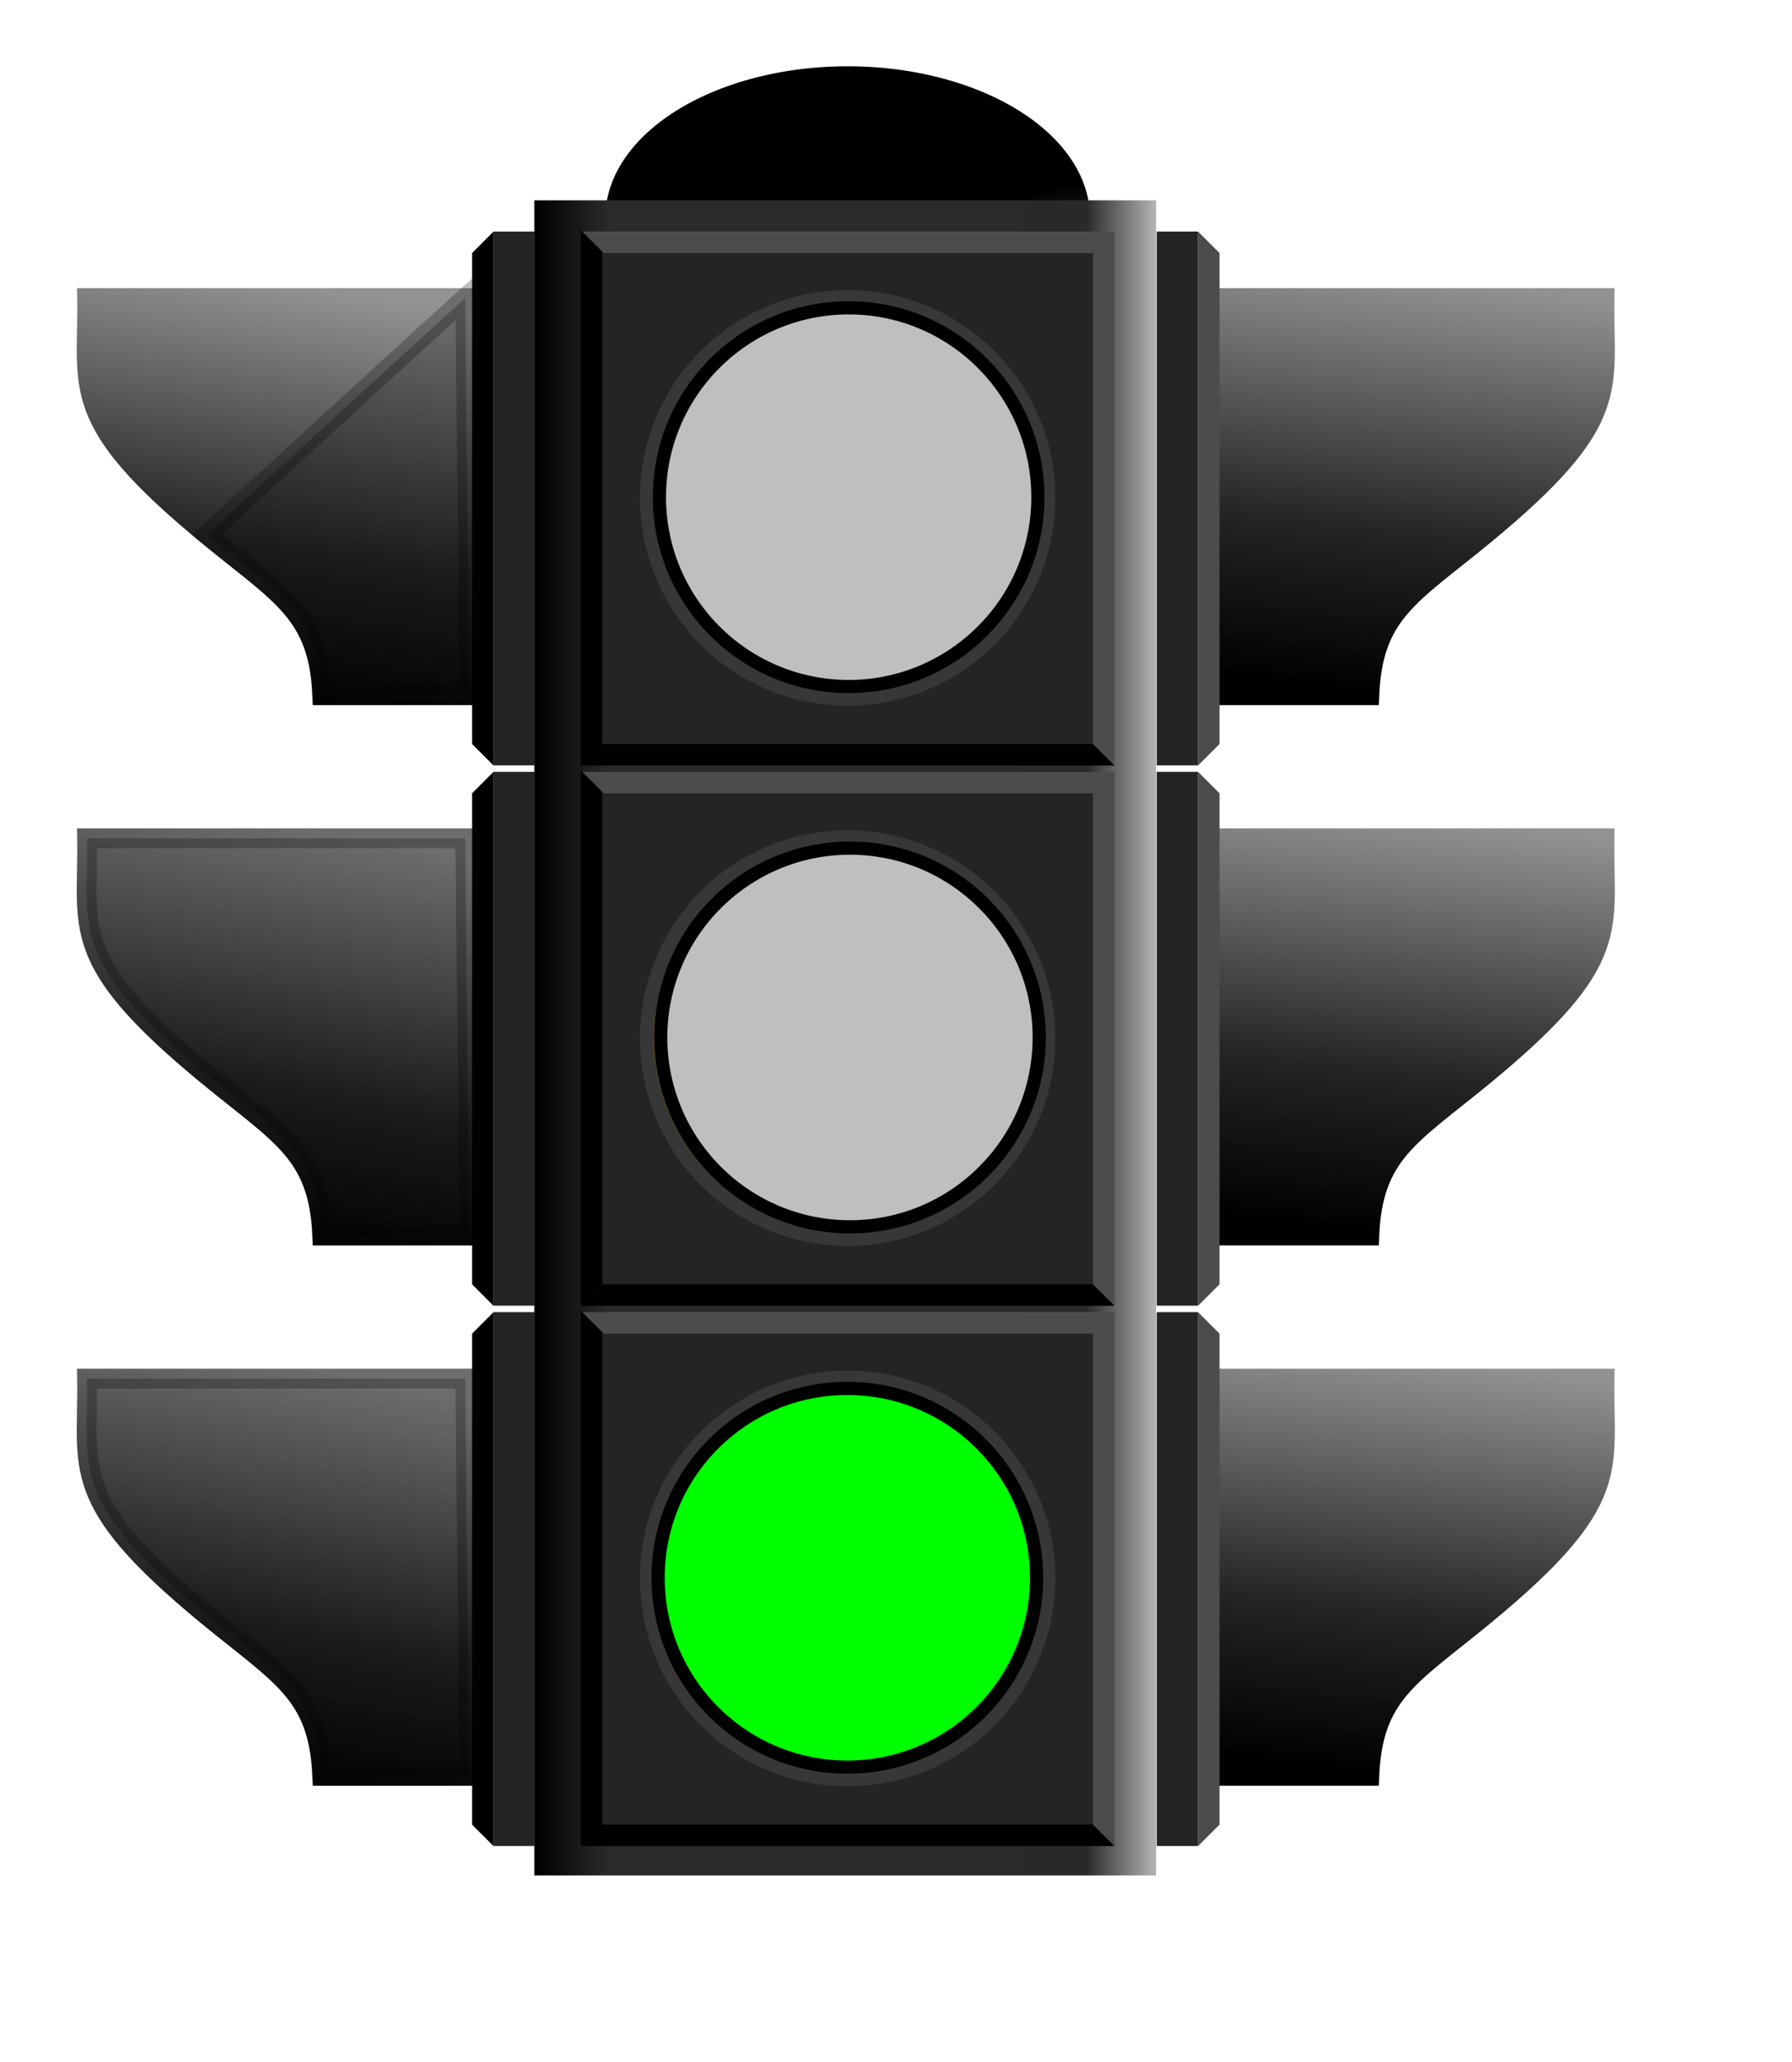 <?xml version="1.0"?><svg width="680.315" height="782.362" xmlns="http://www.w3.org/2000/svg" xmlns:xlink="http://www.w3.org/1999/xlink">
 <title>Yellow Traffic Light</title>
 <defs>
  <linearGradient id="linearGradient20621">
   <stop stop-color="#c6c6c6" offset="0" id="stop20623"/>
   <stop stop-color="#393939" offset="0.577" id="stop20631"/>
   <stop stop-color="#000000" offset="1" id="stop20625"/>
  </linearGradient>
  <linearGradient id="linearGradient20572">
   <stop stop-color="#929292" offset="0" id="stop20574"/>
   <stop stop-color="#242424" offset="0.615" id="stop20576"/>
   <stop stop-color="#000000" offset="1" id="stop20578"/>
  </linearGradient>
  <linearGradient id="linearGradient16202">
   <stop stop-color="#000000" offset="0" id="stop16204"/>
   <stop stop-color="#2a2a2a" offset="0.118" id="stop16210"/>
   <stop stop-color="#2a2a2a" offset="0.681" id="stop16214"/>
   <stop stop-color="#292929" offset="0.889" id="stop16212"/>
   <stop stop-color="#b1b1b1" offset="1" id="stop16206"/>
  </linearGradient>
  <linearGradient id="linearGradient12453">
   <stop stop-color="#929292" offset="0" id="stop12457"/>
   <stop stop-color="#242424" offset="0.615" id="stop12459"/>
   <stop stop-color="#000000" offset="1" id="stop12461"/>
  </linearGradient>
  <linearGradient id="linearGradient5747">
   <stop stop-color="#89ffa2" offset="0" id="stop5749"/>
   <stop stop-color="#00ae24" offset="0.426" id="stop5751"/>
   <stop stop-color="#00ae24" offset="0.82" id="stop5753"/>
   <stop stop-color="#007818" offset="1" id="stop5755"/>
  </linearGradient>
  <linearGradient id="linearGradient5011">
   <stop stop-color="#fff2b1" offset="0" id="stop5013"/>
   <stop stop-color="#d6b000" offset="0.442" id="stop5015"/>
   <stop stop-color="#d6b000" offset="0.82" id="stop5017"/>
   <stop stop-color="#a18500" offset="1" id="stop5019"/>
  </linearGradient>
  <linearGradient id="linearGradient4245">
   <stop stop-color="#ffb1b1" offset="0" id="stop4247"/>
   <stop stop-color="#d60000" offset="0.442" id="stop4257"/>
   <stop stop-color="#d60000" offset="0.82" id="stop4259"/>
   <stop stop-color="#a10000" offset="1" id="stop4249"/>
  </linearGradient>
  <linearGradient id="linearGradient3498">
   <stop stop-color="#373737" offset="0" id="stop3500"/>
   <stop stop-color="#363636" offset="0.26" id="stop3511"/>
   <stop stop-color="#000000" offset="0.519" id="stop3508"/>
   <stop stop-color="#323232" offset="1" id="stop3502"/>
  </linearGradient>
  <linearGradient y2="400.749" y1="289.838" xlink:href="#linearGradient3498" x2="408.571" x1="408.571" id="linearGradient3504" gradientUnits="userSpaceOnUse"/>
  <radialGradient xlink:href="#linearGradient4245" r="54.286" id="radialGradient4251" gradientUnits="userSpaceOnUse" gradientTransform="matrix(1.367,-6.538793e-3,6.210491e-3,1.299,-157.736,-94.913)" fy="326.994" fx="423.841" cy="326.994" cx="423.841"/>
  <radialGradient xlink:href="#linearGradient5011" r="54.286" id="radialGradient4273" gradientUnits="userSpaceOnUse" gradientTransform="matrix(1.367,-6.538793e-3,6.210491e-3,1.299,-157.736,-94.913)" fy="326.994" fx="423.841" cy="326.994" cx="423.841"/>
  <linearGradient y2="400.749" y1="289.838" xlink:href="#linearGradient3498" x2="408.571" x1="408.571" id="linearGradient4275" gradientUnits="userSpaceOnUse"/>
  <radialGradient xlink:href="#linearGradient5747" r="54.286" id="radialGradient4281" gradientUnits="userSpaceOnUse" gradientTransform="matrix(1.367,-6.538793e-3,6.210491e-3,1.299,-157.736,-94.913)" fy="326.994" fx="423.841" cy="326.994" cx="423.841"/>
  <linearGradient y2="400.749" y1="289.838" xlink:href="#linearGradient3498" x2="408.571" x1="408.571" id="linearGradient4283" gradientUnits="userSpaceOnUse"/>
  <radialGradient xlink:href="#linearGradient5747" r="54.286" id="radialGradient11659" gradientUnits="userSpaceOnUse" gradientTransform="matrix(1.367,-6.538793e-3,6.210491e-3,1.299,-157.736,-94.913)" fy="326.994" fx="423.841" cy="326.994" cx="423.841"/>
  <linearGradient y2="400.749" y1="289.838" xlink:href="#linearGradient3498" x2="408.571" x1="408.571" id="linearGradient11661" gradientUnits="userSpaceOnUse"/>
  <radialGradient xlink:href="#linearGradient5011" r="54.286" id="radialGradient11663" gradientUnits="userSpaceOnUse" gradientTransform="matrix(1.367,-6.538793e-3,6.210491e-3,1.299,-157.736,-94.913)" fy="326.994" fx="423.841" cy="326.994" cx="423.841"/>
  <linearGradient y2="400.749" y1="289.838" xlink:href="#linearGradient3498" x2="408.571" x1="408.571" id="linearGradient11665" gradientUnits="userSpaceOnUse"/>
  <radialGradient xlink:href="#linearGradient4245" r="54.286" id="radialGradient11667" gradientUnits="userSpaceOnUse" gradientTransform="matrix(1.367,-6.538793e-3,6.210491e-3,1.299,-157.736,-94.913)" fy="326.994" fx="423.841" cy="326.994" cx="423.841"/>
  <linearGradient y2="400.749" y1="289.838" xlink:href="#linearGradient3498" x2="408.571" x1="408.571" id="linearGradient11669" gradientUnits="userSpaceOnUse"/>
  <linearGradient y2="794.684" y1="636.469" xlink:href="#linearGradient12453" x2="605" x1="623.99" id="linearGradient15408" gradientUnits="userSpaceOnUse" gradientTransform="translate(28,0)"/>
  <linearGradient y2="794.684" y1="636.469" xlink:href="#linearGradient12453" x2="605" x1="623.99" id="linearGradient15410" gradientUnits="userSpaceOnUse" gradientTransform="translate(28,0)"/>
  <linearGradient y2="794.684" y1="636.469" xlink:href="#linearGradient12453" x2="605" x1="623.99" id="linearGradient15420" gradientUnits="userSpaceOnUse" gradientTransform="translate(28,0)"/>
  <linearGradient y2="794.684" y1="636.469" xlink:href="#linearGradient12453" x2="605" x1="623.99" id="linearGradient15422" gradientUnits="userSpaceOnUse" gradientTransform="translate(28,0)"/>
  <linearGradient y2="794.684" y1="636.469" xlink:href="#linearGradient12453" x2="605" x1="623.99" id="linearGradient15432" gradientUnits="userSpaceOnUse" gradientTransform="translate(28,0)"/>
  <linearGradient y2="794.684" y1="636.469" xlink:href="#linearGradient12453" x2="605" x1="623.99" id="linearGradient15434" gradientUnits="userSpaceOnUse" gradientTransform="translate(28,0)"/>
  <linearGradient y2="794.684" y1="636.469" xlink:href="#linearGradient20572" x2="605" x1="573.99" id="linearGradient15460" gradientUnits="userSpaceOnUse" gradientTransform="translate(28,0)"/>
  <linearGradient y2="794.684" y1="636.469" xlink:href="#linearGradient20572" x2="605" x1="573.99" id="linearGradient15462" gradientUnits="userSpaceOnUse" gradientTransform="translate(28,0)"/>
  <linearGradient y2="794.684" y1="636.469" xlink:href="#linearGradient20572" x2="605" x1="579.704" id="linearGradient15464" gradientUnits="userSpaceOnUse" gradientTransform="translate(28,0)"/>
  <linearGradient y2="794.684" y1="636.469" xlink:href="#linearGradient20572" x2="605" x1="579.704" id="linearGradient15466" gradientUnits="userSpaceOnUse" gradientTransform="translate(28,0)"/>
  <linearGradient y2="794.684" y1="636.469" xlink:href="#linearGradient20572" x2="605" x1="575.418" id="linearGradient15468" gradientUnits="userSpaceOnUse" gradientTransform="translate(28,0)"/>
  <linearGradient y2="794.684" y1="636.469" xlink:href="#linearGradient20572" x2="605" x1="575.418" id="linearGradient15470" gradientUnits="userSpaceOnUse" gradientTransform="translate(28,0)"/>
  <linearGradient y2="505.933" y1="505.933" xlink:href="#linearGradient16202" x2="535.714" x1="300" id="linearGradient16208" gradientUnits="userSpaceOnUse" gradientTransform="matrix(1.002,0,0,1.005,-0.455,2.715)"/>
  <radialGradient xlink:href="#linearGradient20621" r="100.005" id="radialGradient20627" gradientUnits="userSpaceOnUse" gradientTransform="matrix(1.328,0.423,-0.252,0.496,-132.052,-119.564)" fy="91.649" fx="491.476" cy="91.649" cx="491.476"/>
  <radialGradient xlink:href="#linearGradient20621" r="100.005" id="radialGradient20697" gradientUnits="userSpaceOnUse" gradientTransform="matrix(1.328,0.423,-0.252,0.496,-132.052,-119.564)" fy="91.649" fx="491.476" cy="91.649" cx="491.476"/>
  <linearGradient y2="0.5" y1="0.5" xlink:href="#linearGradient16202" x2="1" x1="0" id="linearGradient20699"/>
  <radialGradient xlink:href="#linearGradient4245" r="54.286" id="radialGradient20701" gradientUnits="userSpaceOnUse" gradientTransform="matrix(1.367,-6.538793e-3,6.210491e-3,1.299,-157.736,-94.913)" fy="326.994" fx="423.841" cy="326.994" cx="423.841"/>
  <linearGradient y2="Infinity" y1="-Infinity" xlink:href="#linearGradient3498" x2="0.5" x1="0.5" id="linearGradient20703"/>
  <radialGradient xlink:href="#linearGradient5011" r="54.286" id="radialGradient20705" gradientUnits="userSpaceOnUse" gradientTransform="matrix(1.367,-6.538793e-3,6.210491e-3,1.299,-157.736,-94.913)" fy="326.994" fx="423.841" cy="326.994" cx="423.841"/>
  <linearGradient y2="Infinity" y1="-Infinity" xlink:href="#linearGradient3498" x2="0.5" x1="0.5" id="linearGradient20707"/>
  <radialGradient xlink:href="#linearGradient5747" r="54.286" id="radialGradient20709" gradientUnits="userSpaceOnUse" gradientTransform="matrix(1.367,-6.538793e-3,6.210491e-3,1.299,-157.736,-94.913)" fy="326.994" fx="423.841" cy="326.994" cx="423.841"/>
  <linearGradient y2="Infinity" y1="-Infinity" xlink:href="#linearGradient3498" x2="0.5" x1="0.5" id="linearGradient20711"/>
  <linearGradient y2="1.025" y1="-0.025" xlink:href="#linearGradient12453" x2="0.591" x1="0.722" id="linearGradient20713"/>
  <linearGradient y2="1.025" y1="-0.025" xlink:href="#linearGradient12453" x2="0.591" x1="0.722" id="linearGradient20715"/>
  <linearGradient y2="1.025" y1="-0.025" xlink:href="#linearGradient12453" x2="0.591" x1="0.722" id="linearGradient20717"/>
  <linearGradient y2="1.025" y1="-0.025" xlink:href="#linearGradient12453" x2="0.591" x1="0.722" id="linearGradient20719"/>
  <linearGradient y2="1.025" y1="-0.025" xlink:href="#linearGradient12453" x2="0.591" x1="0.722" id="linearGradient20721"/>
  <linearGradient y2="1.025" y1="-0.025" xlink:href="#linearGradient12453" x2="0.591" x1="0.722" id="linearGradient20723"/>
  <linearGradient y2="1.025" y1="-0.025" xlink:href="#linearGradient20572" x2="0.591" x1="0.377" id="linearGradient20725"/>
  <linearGradient y2="1.025" y1="-0.025" xlink:href="#linearGradient20572" x2="0.591" x1="0.377" id="linearGradient20727"/>
  <linearGradient y2="1.025" y1="-0.025" xlink:href="#linearGradient20572" x2="0.591" x1="0.417" id="linearGradient20729"/>
  <linearGradient y2="1.025" y1="-0.025" xlink:href="#linearGradient20572" x2="0.591" x1="0.417" id="linearGradient20731"/>
  <linearGradient y2="1.025" y1="-0.025" xlink:href="#linearGradient20572" x2="0.591" x1="0.387" id="linearGradient20733"/>
  <linearGradient y2="1.025" y1="-0.025" xlink:href="#linearGradient20572" x2="0.591" x1="0.387" id="linearGradient20735"/>
 </defs>
 <g>
  <title>Layer 1</title>
  <g id="layer1">
   <g id="g20636">
    <path fill="url(#radialGradient20697)" fill-rule="nonzero" stroke-width="8.283" stroke-linecap="round" marker-start="none" marker-mid="none" marker-end="none" stroke-miterlimit="4" stroke-dashoffset="0" id="path20611" d="m413.802,82.671a91.998,57.52 0 1 1 -183.996,0a91.998,57.52 0 1 1 183.996,0z"/>
    <rect fill="url(#linearGradient20699)" fill-rule="nonzero" stroke-width="7.5" stroke-linecap="round" stroke-miterlimit="4" stroke-dashoffset="0" y="76.01" x="202.857" width="236.071" id="rect15472" height="635.56"/>
    <g id="g11671">
     <g id="g11616">
      <rect fill="#242424" fill-rule="nonzero" stroke-width="7.5" stroke-linecap="round" stroke-linejoin="round" stroke-miterlimit="4" stroke-dashoffset="0" y="88.076" x="220.714" width="202.143" id="rect7217" height="202.143"/>
      <path fill="#4c4c4c" fill-rule="evenodd" stroke-width="1px" id="path7221" d="m423.112,87.839l-202.111,0l8.167,8.167l185.778,0l8.167,-8.167z"/>
      <path fill="#000000" fill-rule="evenodd" stroke-width="1px" id="path8682" d="m423.112,290.456l-202.617,0l8.167,-8.167l186.283,0l8.167,8.167z"/>
      <path fill="#000000" fill-rule="evenodd" stroke-width="1px" id="path8694" d="m220.495,87.334l0,203.122l8.167,-8.167l0,-186.788l-8.167,-8.167z"/>
      <path fill="#4c4c4c" fill-rule="evenodd" stroke-width="1px" id="path8696" d="m423.112,87.839l0,202.617l-8.167,-8.167l0,-186.283l8.167,-8.167z"/>
     </g>
     <g id="g11623">
      <path fill="url(#radialGradient20701)" fill-rule="nonzero" stroke-width="5.344" stroke-linecap="round" stroke-linejoin="round" marker-start="none" marker-mid="none" marker-end="none" stroke-miterlimit="4" stroke-dashoffset="0" id="path3517" d="m397.967,188.895a76.181,76.181 0 1 1 -152.363,0a76.181,76.181 0 1 1 152.363,0z"/>
      <path fill="none" fill-rule="nonzero" stroke="url(#linearGradient20703)" stroke-width="5.344" stroke-linecap="round" stroke-linejoin="round" marker-start="none" marker-mid="none" marker-end="none" stroke-miterlimit="4" stroke-dashoffset="0" id="path2044" d="m397.967,188.895a76.181,76.181 0 1 1 -152.363,0a76.181,76.181 0 1 1 152.363,0z"/>
     </g>
    </g>
    <g id="g11682">
     <g id="g11627">
      <rect fill="#242424" fill-rule="nonzero" stroke-width="7.5" stroke-linecap="round" stroke-linejoin="round" stroke-miterlimit="4" stroke-dashoffset="0" y="293.076" x="220.714" width="202.143" id="rect11629" height="202.143"/>
      <path fill="#4c4c4c" fill-rule="evenodd" stroke-width="1px" id="path11631" d="m423.112,292.839l-202.111,0l8.167,8.167l185.778,0l8.167,-8.167z"/>
      <path fill="#000000" fill-rule="evenodd" stroke-width="1px" id="path11633" d="m423.112,495.456l-202.617,0l8.167,-8.167l186.283,0l8.167,8.167z"/>
      <path fill="#000000" fill-rule="evenodd" stroke-width="1px" id="path11635" d="m220.495,292.334l0,203.122l8.167,-8.167l0,-186.788l-8.167,-8.167z"/>
      <path fill="#4c4c4c" fill-rule="evenodd" stroke-width="1px" id="path11637" d="m423.112,292.839l0,202.617l-8.167,-8.167l0,-186.283l8.167,-8.167z"/>
     </g>
     <g id="g11651">
      <path fill="url(#radialGradient20705)" fill-rule="nonzero" stroke-width="5.344" stroke-linecap="round" stroke-linejoin="round" marker-start="none" marker-mid="none" marker-end="none" stroke-miterlimit="4" stroke-dashoffset="0" id="path4269" d="m397.967,393.895a76.181,76.181 0 1 1 -152.363,0a76.181,76.181 0 1 1 152.363,0z"/>
      <path fill="none" fill-rule="nonzero" stroke="url(#linearGradient20707)" stroke-width="5.344" stroke-linecap="round" stroke-linejoin="round" marker-start="none" marker-mid="none" marker-end="none" stroke-miterlimit="4" stroke-dashoffset="0" id="path4271" d="m397.967,393.895a76.181,76.181 0 1 1 -152.363,0a76.181,76.181 0 1 1 152.363,0z"/>
     </g>
    </g>
    <g id="g11693">
     <g id="g11639">
      <rect fill="#242424" fill-rule="nonzero" stroke-width="7.5" stroke-linecap="round" stroke-linejoin="round" stroke-miterlimit="4" stroke-dashoffset="0" y="498.076" x="220.714" width="202.143" id="rect11641" height="202.143"/>
      <path fill="#4c4c4c" fill-rule="evenodd" stroke-width="1px" id="path11643" d="m423.112,497.839l-202.111,0l8.167,8.167l185.778,0l8.167,-8.167z"/>
      <path fill="#000000" fill-rule="evenodd" stroke-width="1px" id="path11645" d="m423.112,700.456l-202.617,0l8.167,-8.167l186.283,0l8.167,8.167z"/>
      <path fill="#000000" fill-rule="evenodd" stroke-width="1px" id="path11647" d="m220.495,497.334l0,203.122l8.167,-8.167l0,-186.788l-8.167,-8.167z"/>
      <path fill="#4c4c4c" fill-rule="evenodd" stroke-width="1px" id="path11649" d="m423.112,497.839l0,202.617l-8.167,-8.167l0,-186.283l8.167,-8.167z"/>
     </g>
     <g id="g11655">
      <path fill="url(#radialGradient20709)" fill-rule="nonzero" stroke-width="5.344" stroke-linecap="round" stroke-linejoin="round" marker-start="none" marker-mid="none" marker-end="none" stroke-miterlimit="4" stroke-dashoffset="0" id="path4277" d="m397.985,598.895a76.181,76.181 0 1 1 -152.362,0a76.181,76.181 0 1 1 152.362,0z"/>
      <path fill="none" fill-rule="nonzero" stroke="url(#linearGradient20711)" stroke-width="5.344" stroke-linecap="round" stroke-linejoin="round" marker-start="none" marker-mid="none" marker-end="none" stroke-miterlimit="4" stroke-dashoffset="0" id="path4279" d="m397.985,598.895a76.181,76.181 0 1 1 -152.362,0a76.181,76.181 0 1 1 152.362,0z"/>
     </g>
    </g>
    <g id="g15403">
     <path fill="url(#linearGradient20713)" fill-rule="nonzero" stroke="url(#linearGradient20715)" stroke-width="7.5" stroke-linecap="round" marker-start="none" marker-mid="none" marker-end="none" stroke-miterlimit="4" stroke-dashoffset="0" id="path11710" d="m464.143,673.791l1.429,-150.714l143.571,0c-0.547,34.575 7.66,45.989 -45.504,89.77c-28.07,23.116 -42.446,29.566 -43.782,60.944l-55.714,0z"/>
     <rect fill="#242424" fill-rule="nonzero" stroke-width="7.5" stroke-linecap="round" stroke-linejoin="round" stroke-miterlimit="4" stroke-dashoffset="0" y="497.853" x="439.143" width="15.714" id="rect15401" height="202.545"/>
     <path fill="#4c4c4c" fill-rule="evenodd" stroke-width="1px" id="path14673" d="m454.82,497.839l0,202.617l8.167,-8.167l0,-186.283l-8.167,-8.167z"/>
    </g>
    <g id="g15412">
     <path fill="url(#linearGradient20717)" fill-rule="nonzero" stroke="url(#linearGradient20719)" stroke-width="7.5" stroke-linecap="round" marker-start="none" marker-mid="none" marker-end="none" stroke-miterlimit="4" stroke-dashoffset="0" id="path15414" d="m464.143,263.791l1.429,-150.714l143.571,0c-0.547,34.575 7.66,45.989 -45.504,89.77c-28.07,23.116 -42.446,29.566 -43.782,60.944l-55.714,0z"/>
     <rect fill="#242424" fill-rule="nonzero" stroke-width="7.5" stroke-linecap="round" stroke-linejoin="round" stroke-miterlimit="4" stroke-dashoffset="0" y="87.853" x="439.143" width="15.714" id="rect15416" height="202.545"/>
     <path fill="#4c4c4c" fill-rule="evenodd" stroke-width="1px" id="path15418" d="m454.82,87.839l0,202.617l8.167,-8.167l0,-186.283l-8.167,-8.167z"/>
    </g>
    <g id="g15424">
     <path fill="url(#linearGradient20721)" fill-rule="nonzero" stroke="url(#linearGradient20723)" stroke-width="7.5" stroke-linecap="round" marker-start="none" marker-mid="none" marker-end="none" stroke-miterlimit="4" stroke-dashoffset="0" id="path15426" d="m464.143,468.791l1.429,-150.714l143.571,0c-0.547,34.575 7.66,45.989 -45.504,89.77c-28.07,23.116 -42.446,29.566 -43.782,60.944l-55.714,0z"/>
     <rect fill="#242424" fill-rule="nonzero" stroke-width="7.5" stroke-linecap="round" stroke-linejoin="round" stroke-miterlimit="4" stroke-dashoffset="0" y="292.853" x="439.143" width="15.714" id="rect15428" height="202.545"/>
     <path fill="#4c4c4c" fill-rule="evenodd" stroke-width="1px" id="path15430" d="m454.82,292.839l0,202.617l8.167,-8.167l0,-186.283l-8.167,-8.167z"/>
    </g>
    <g transform="matrix(-1 0 0 1 822.486 0)" id="g15436">
     <path fill="url(#linearGradient20725)" fill-rule="nonzero" stroke="url(#linearGradient20727)" stroke-width="7.5" stroke-linecap="round" marker-start="none" marker-mid="none" marker-end="none" stroke-miterlimit="4" stroke-dashoffset="0" id="path15438" d="m644.429,673.791l1.429,-150.714l143.571,0c-0.547,34.575 7.66,45.989 -45.504,89.77c-28.07,23.116 -42.446,29.566 -43.782,60.944l-55.714,0z"/>
     <rect fill="#242424" fill-rule="nonzero" stroke-width="7.5" stroke-linecap="round" stroke-linejoin="round" stroke-miterlimit="4" stroke-dashoffset="0" y="497.853" x="619.429" width="15.714" id="rect15440" height="202.545"/>
     <path fill="#000000" fill-rule="evenodd" stroke-width="1px" id="path15442" d="m635.106,497.839l0,202.617l8.167,-8.167l0,-186.283l-8.167,-8.167z"/>
    </g>
    <g transform="matrix(-1 0 0 1 822.486 -410)" id="g15444">
     <path fill="url(#linearGradient20729)" fill-rule="nonzero" stroke="url(#linearGradient20731)" stroke-width="7.5" stroke-linecap="round" marker-start="none" marker-mid="none" marker-end="none" stroke-miterlimit="4" stroke-dashoffset="0" id="path15446" d="m644.429,673.791l1.429,-150.714l143.571,0c-0.547,34.575 7.66,45.989 -45.504,89.77c-28.07,23.116 -42.446,29.566 -43.782,60.944l-55.714,0z"/>
     <rect fill="#242424" fill-rule="nonzero" stroke-width="7.5" stroke-linecap="round" stroke-linejoin="round" stroke-miterlimit="4" stroke-dashoffset="0" y="497.853" x="619.429" width="15.714" id="rect15448" height="202.545"/>
     <path fill="#000000" fill-rule="evenodd" stroke-width="1px" id="path15450" d="m635.106,497.839l0,202.617l8.167,-8.167l0,-186.283l-8.167,-8.167z"/>
    </g>
    <g transform="matrix(-1 0 0 1 822.486 -205)" id="g15452">
     <path fill="url(#linearGradient20733)" fill-rule="nonzero" stroke="url(#linearGradient20735)" stroke-width="7.5" stroke-linecap="round" marker-start="none" marker-mid="none" marker-end="none" stroke-miterlimit="4" stroke-dashoffset="0" id="path15454" d="m644.429,673.791l1.429,-150.714l143.571,0c-0.547,34.575 7.66,45.989 -45.504,89.77c-28.07,23.116 -42.446,29.566 -43.782,60.944l-55.714,0z"/>
     <rect fill="#242424" fill-rule="nonzero" stroke-width="7.5" stroke-linecap="round" stroke-linejoin="round" stroke-miterlimit="4" stroke-dashoffset="0" y="497.853" x="619.429" width="15.714" id="rect15456" height="202.545"/>
     <path fill="#000000" fill-rule="evenodd" stroke-width="1px" id="path15458" d="m635.106,497.839l0,202.617l8.167,-8.167l0,-186.283l-8.167,-8.167z"/>
    </g>
    <path opacity="0.25" fill="#000000" fill-rule="nonzero" stroke="#000000" stroke-width="7.5" stroke-linecap="round" marker-start="none" marker-mid="none" marker-end="none" stroke-miterlimit="4" stroke-dashoffset="0" id="path20601" d="m178.057,263.791l-1.429,-150.714c0,0 -24.803,22.418 -98.067,89.77c28.07,23.116 42.446,29.566 43.782,60.944l55.714,0z"/>
    <path opacity="0.25" fill="#000000" fill-rule="nonzero" stroke="#000000" stroke-width="7.5" stroke-linecap="round" marker-start="none" marker-mid="none" marker-end="none" stroke-miterlimit="4" stroke-dashoffset="0" id="path20607" d="m178.057,468.791l-1.429,-150.714l-143.571,0c0.547,34.575 -7.66,45.989 45.504,89.77c28.07,23.116 42.446,29.566 43.782,60.944l55.714,0z"/>
    <path opacity="0.25" fill="#000000" fill-rule="nonzero" stroke="#000000" stroke-width="7.5" stroke-linecap="round" marker-start="none" marker-mid="none" marker-end="none" stroke-miterlimit="4" stroke-dashoffset="0" id="path20609" d="m178.057,673.791l-1.429,-150.714l-143.571,0c0.547,34.575 -7.66,45.989 45.504,89.77c28.07,23.116 42.446,29.566 43.782,60.944l55.714,0z"/>
   </g>
  </g>
  <circle id="svg_1" r="71.841" cy="188.638" cx="322.185" stroke-width="5" stroke="#000000" fill="#bfbfbf"/>
  <circle id="svg_3" r="71.841" cy="393.638" cx="322.685" stroke-width="5" stroke="#000000" fill="#bfbfbf"/>
  <circle id="svg_4" r="71.841" cy="598.638" cx="321.685" stroke-width="5" stroke="#000000" fill="#00ff00"/>
 </g>
</svg>